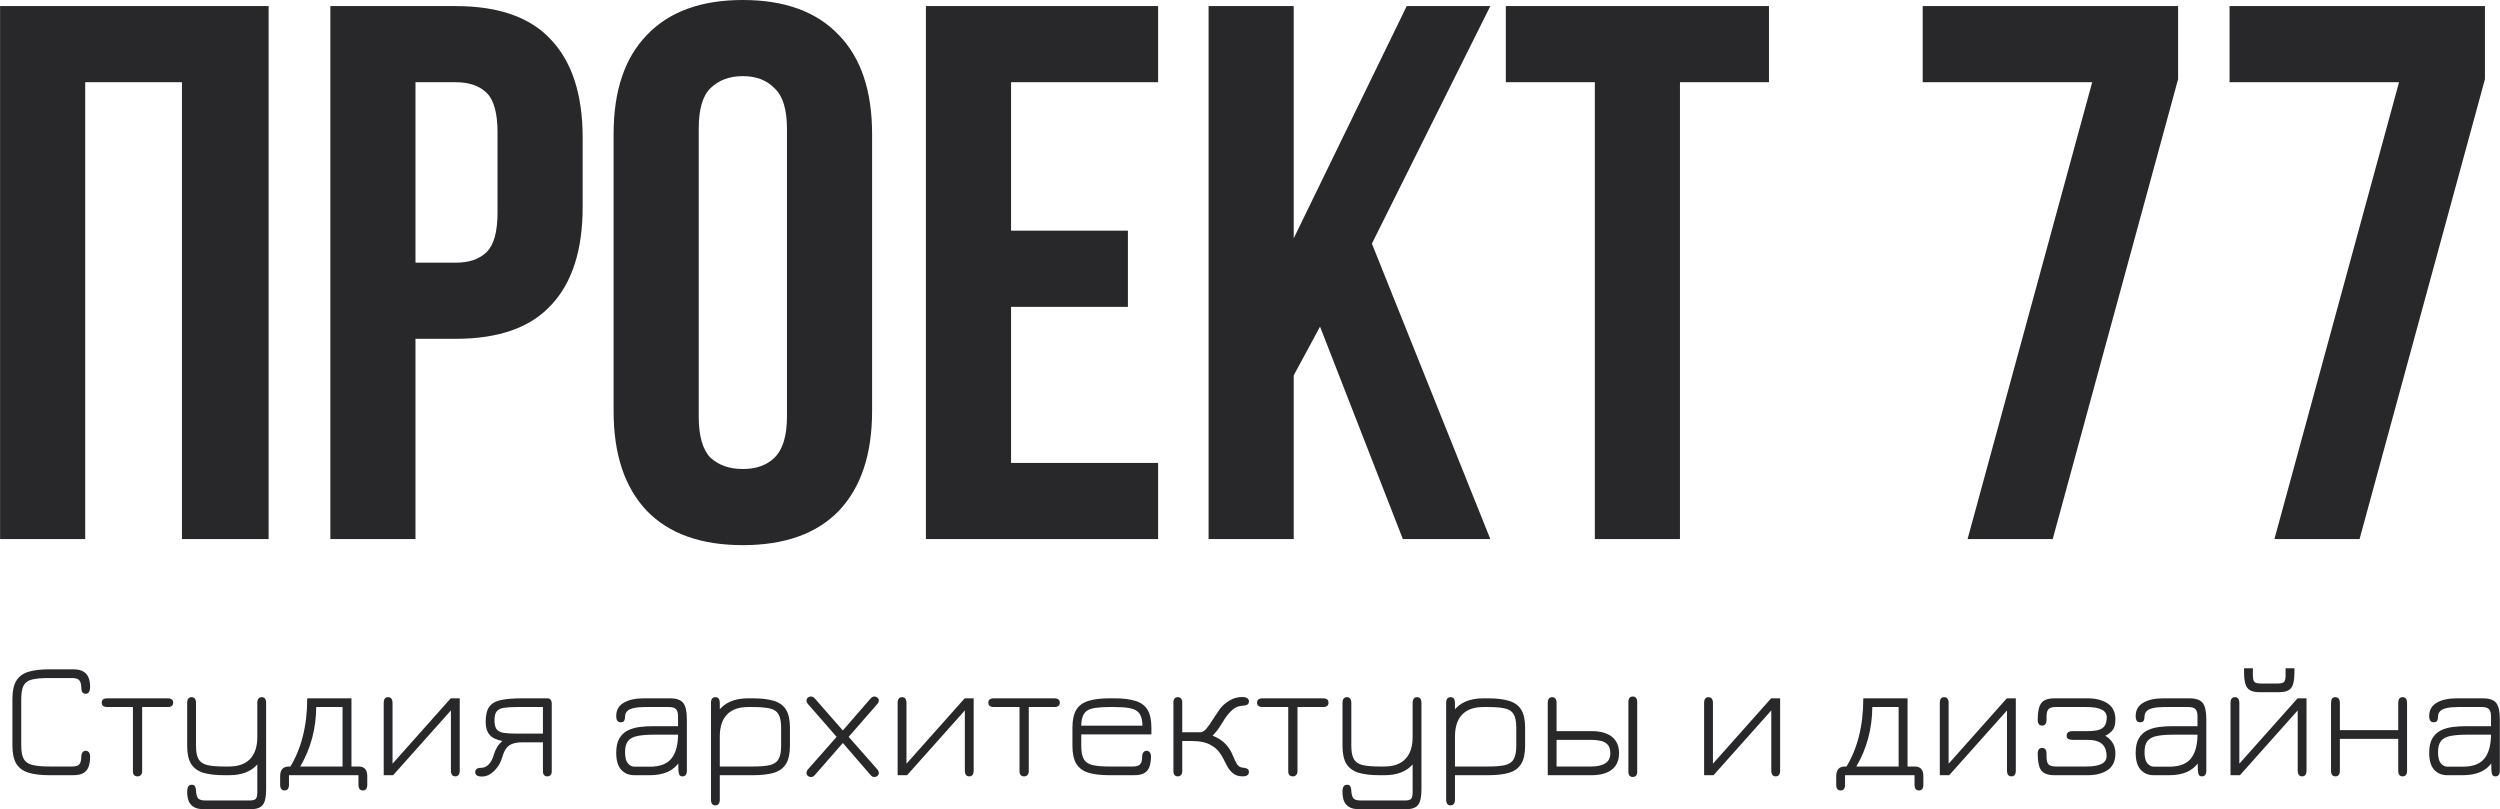 <?xml version="1.0" encoding="UTF-8"?> <svg xmlns="http://www.w3.org/2000/svg" viewBox="0 0 497.00 160.88" data-guides="{&quot;vertical&quot;:[],&quot;horizontal&quot;:[]}"><path fill="#28282a" stroke="none" fill-opacity="1" stroke-width="1" stroke-opacity="1" id="tSvg2c2cbdb39d" title="Path 1" d="M16.939 107.164C11.297 107.164 5.656 107.164 0.014 107.164C0.014 71.846 0.014 36.529 0.014 1.211C17.81 1.211 35.607 1.211 53.403 1.211C53.403 36.529 53.403 71.846 53.403 107.164C47.659 107.164 41.915 107.164 36.171 107.164C36.171 76.892 36.171 46.619 36.171 16.347C29.76 16.347 23.349 16.347 16.939 16.347C16.939 46.619 16.939 76.892 16.939 107.164Z"></path><path fill="#28282a" stroke="none" fill-opacity="1" stroke-width="1" stroke-opacity="1" id="tSvgc122c37f47" title="Path 2" d="M90.6 1.211C99.113 1.211 105.421 3.431 109.524 7.871C113.73 12.311 115.832 18.819 115.832 27.396C115.832 31.988 115.832 36.579 115.832 41.17C115.832 49.747 113.73 56.256 109.524 60.696C105.421 65.136 99.113 67.356 90.6 67.356C87.933 67.356 85.266 67.356 82.599 67.356C82.599 80.625 82.599 93.894 82.599 107.164C76.957 107.164 71.316 107.164 65.674 107.164C65.674 71.846 65.674 36.529 65.674 1.211C73.983 1.211 82.291 1.211 90.6 1.211ZM82.599 16.347C82.599 28.305 82.599 40.262 82.599 52.22C85.266 52.22 87.933 52.22 90.6 52.22C93.266 52.22 95.318 51.513 96.754 50.101C98.19 48.688 98.908 46.064 98.908 42.23C98.908 36.932 98.908 31.634 98.908 26.337C98.908 22.502 98.19 19.879 96.754 18.466C95.318 17.053 93.266 16.347 90.6 16.347C87.933 16.347 85.266 16.347 82.599 16.347Z"></path><path fill="#28282a" stroke="none" fill-opacity="1" stroke-width="1" stroke-opacity="1" id="tSvg11c3a195c39" title="Path 3" d="M138.907 82.794C138.907 86.629 139.677 89.354 141.215 90.968C142.856 92.482 145.011 93.239 147.677 93.239C150.344 93.239 152.447 92.482 153.986 90.968C155.627 89.354 156.447 86.629 156.447 82.794C156.447 63.723 156.447 44.651 156.447 25.58C156.447 21.746 155.627 19.072 153.986 17.558C152.447 15.943 150.344 15.136 147.677 15.136C145.011 15.136 142.856 15.943 141.215 17.558C139.677 19.072 138.907 21.746 138.907 25.58C138.907 44.651 138.907 63.723 138.907 82.794ZM121.983 26.64C121.983 18.062 124.188 11.503 128.599 6.963C133.01 2.321 139.369 0 147.677 0C155.986 0 162.345 2.321 166.756 6.963C171.166 11.503 173.372 18.062 173.372 26.64C173.372 45.005 173.372 63.37 173.372 81.735C173.372 90.312 171.166 96.922 166.756 101.564C162.345 106.104 155.986 108.375 147.677 108.375C139.369 108.375 133.01 106.104 128.599 101.564C124.188 96.922 121.983 90.312 121.983 81.735C121.983 63.37 121.983 45.005 121.983 26.64Z"></path><path fill="#28282a" stroke="none" fill-opacity="1" stroke-width="1" stroke-opacity="1" id="tSvg15cbc3330fe" title="Path 4" d="M200.998 45.862C208.742 45.862 216.486 45.862 224.23 45.862C224.23 50.908 224.23 55.953 224.23 60.999C216.486 60.999 208.742 60.999 200.998 60.999C200.998 71.342 200.998 81.685 200.998 92.028C210.742 92.028 220.486 92.028 230.231 92.028C230.231 97.073 230.231 102.118 230.231 107.164C214.845 107.164 199.459 107.164 184.073 107.164C184.073 71.846 184.073 36.529 184.073 1.211C199.459 1.211 214.845 1.211 230.231 1.211C230.231 6.256 230.231 11.302 230.231 16.347C220.486 16.347 210.742 16.347 200.998 16.347C200.998 26.186 200.998 36.024 200.998 45.862Z"></path><path fill="#28282a" stroke="none" fill-opacity="1" stroke-width="1" stroke-opacity="1" id="tSvg174a4a5a6f0" title="Path 5" d="M262.423 64.934C260.679 68.163 258.936 71.392 257.192 74.621C257.192 85.469 257.192 96.316 257.192 107.164C251.55 107.164 245.909 107.164 240.268 107.164C240.268 71.846 240.268 36.529 240.268 1.211C245.909 1.211 251.55 1.211 257.192 1.211C257.192 16.599 257.192 31.988 257.192 47.376C264.68 31.988 272.168 16.599 279.655 1.211C285.195 1.211 290.734 1.211 296.273 1.211C288.426 16.953 280.579 32.694 272.732 48.436C280.579 68.012 288.426 87.588 296.273 107.164C290.477 107.164 284.682 107.164 278.886 107.164C273.398 93.087 267.911 79.011 262.423 64.934Z"></path><path fill="#28282a" stroke="none" fill-opacity="1" stroke-width="1" stroke-opacity="1" id="tSvg30a7212520" title="Path 6" d="M299.358 1.211C316.796 1.211 334.233 1.211 351.671 1.211C351.671 6.256 351.671 11.302 351.671 16.347C345.772 16.347 339.874 16.347 333.976 16.347C333.976 46.619 333.976 76.892 333.976 107.164C328.335 107.164 322.694 107.164 317.053 107.164C317.053 76.892 317.053 46.619 317.053 16.347C311.155 16.347 305.257 16.347 299.358 16.347C299.358 11.302 299.358 6.256 299.358 1.211Z"></path><path fill="#28282a" stroke="none" fill-opacity="1" stroke-width="1" stroke-opacity="1" id="tSvgf6db71eac2" title="Path 7" d="M433.004 1.211C433.004 6.054 433.004 10.898 433.004 15.742C424.696 46.216 416.387 76.69 408.079 107.164C402.437 107.164 396.796 107.164 391.154 107.164C399.411 76.892 407.669 46.619 415.927 16.347C404.695 16.347 393.463 16.347 382.232 16.347C382.232 11.302 382.232 6.256 382.232 1.211C399.156 1.211 416.08 1.211 433.004 1.211Z"></path><path fill="#28282a" stroke="none" fill-opacity="1" stroke-width="1" stroke-opacity="1" id="tSvg677a187095" title="Path 8" d="M494.006 1.211C494.006 6.054 494.006 10.898 494.006 15.742C485.698 46.216 477.389 76.69 469.081 107.164C463.439 107.164 457.797 107.164 452.156 107.164C460.413 76.892 468.671 46.619 476.929 16.347C465.697 16.347 454.465 16.347 443.233 16.347C443.233 11.302 443.233 6.256 443.233 1.211C460.158 1.211 477.082 1.211 494.006 1.211Z"></path><path fill="#28282a" stroke="none" fill-opacity="1" stroke-width="1" stroke-opacity="1" id="tSvg137fae718ca" title="Path 9" d="M9.841 154.111C8.125 154.111 6.726 153.941 5.645 153.601C4.564 153.26 3.761 152.667 3.237 151.822C2.725 150.966 2.468 149.764 2.468 148.216C2.468 145.125 2.468 142.034 2.468 138.944C2.468 137.406 2.719 136.215 3.221 135.37C3.733 134.513 4.519 133.915 5.578 133.575C6.648 133.235 8.019 133.064 9.691 133.064C11.312 133.064 12.934 133.064 14.556 133.064C15.48 133.064 16.183 133.229 16.662 133.558C17.141 133.877 17.47 134.299 17.648 134.827C17.827 135.343 17.916 135.897 17.916 136.49C17.916 137.445 17.62 137.923 17.03 137.923C16.729 137.923 16.506 137.818 16.361 137.61C16.227 137.39 16.16 137.083 16.16 136.688C16.149 136.029 16.021 135.551 15.776 135.255C15.531 134.947 15.046 134.794 14.321 134.794C12.778 134.794 11.234 134.794 9.691 134.794C8.309 134.794 7.216 134.887 6.414 135.074C5.611 135.26 5.043 135.655 4.708 136.259C4.385 136.852 4.224 137.752 4.224 138.96C4.224 142.04 4.224 145.119 4.224 148.199C4.224 149.374 4.385 150.263 4.708 150.867C5.043 151.46 5.617 151.861 6.431 152.069C7.244 152.278 8.381 152.382 9.841 152.382C11.335 152.382 12.828 152.382 14.321 152.382C15.046 152.382 15.531 152.234 15.776 151.938C16.021 151.63 16.149 151.142 16.16 150.472C16.172 150.044 16.261 149.736 16.428 149.55C16.595 149.352 16.796 149.253 17.03 149.253C17.297 149.253 17.509 149.352 17.665 149.55C17.832 149.747 17.916 150.043 17.916 150.439C17.916 151.142 17.827 151.773 17.648 152.333C17.47 152.882 17.141 153.315 16.662 153.634C16.183 153.952 15.48 154.111 14.556 154.111C12.984 154.111 11.412 154.111 9.841 154.111Z"></path><path fill="#28282a" stroke="none" fill-opacity="1" stroke-width="1" stroke-opacity="1" id="tSvg1ff5c69eba" title="Path 10" d="M27.342 154.342C26.729 154.342 26.422 153.996 26.422 153.304C26.422 149.055 26.422 144.807 26.422 140.558C24.728 140.558 23.034 140.558 21.34 140.558C20.593 140.558 20.22 140.267 20.22 139.685C20.22 139.114 20.593 138.828 21.34 138.828C25.336 138.828 29.331 138.828 33.327 138.828C34.063 138.828 34.43 139.114 34.43 139.685C34.43 140.267 34.063 140.558 33.327 140.558C31.639 140.558 29.95 140.558 28.261 140.558C28.261 144.807 28.261 149.055 28.261 153.304C28.261 153.634 28.178 153.886 28.011 154.062C27.855 154.249 27.632 154.342 27.342 154.342Z"></path><path fill="#28282a" stroke="none" fill-opacity="1" stroke-width="1" stroke-opacity="1" id="tSvg16504cab820" title="Path 11" d="M40.469 160.863C39.589 160.863 38.909 160.699 38.429 160.369C37.961 160.051 37.638 159.634 37.46 159.118C37.293 158.602 37.209 158.053 37.209 157.471C37.209 156.955 37.281 156.582 37.426 156.351C37.571 156.121 37.794 156.005 38.095 156.005C38.452 156.005 38.686 156.132 38.797 156.384C38.909 156.648 38.964 156.917 38.964 157.191C38.987 157.773 39.098 158.239 39.299 158.591C39.511 158.953 40.012 159.134 40.803 159.134C43.746 159.134 46.688 159.134 49.63 159.134C50.255 159.134 50.661 159.024 50.851 158.805C51.052 158.585 51.152 158.146 51.152 157.487C51.152 155.648 51.152 153.809 51.152 151.97C49.904 153.398 48.037 154.111 45.551 154.111C45.228 154.111 44.905 154.111 44.582 154.111C42.877 154.111 41.478 153.947 40.385 153.617C39.304 153.277 38.502 152.684 37.978 151.839C37.465 150.993 37.209 149.802 37.209 148.265C37.209 145.438 37.209 142.611 37.209 139.784C37.209 138.993 37.504 138.598 38.095 138.598C38.675 138.598 38.964 138.993 38.964 139.784C38.964 142.605 38.964 145.427 38.964 148.248C38.964 149.412 39.126 150.291 39.449 150.883C39.784 151.476 40.358 151.877 41.171 152.086C41.985 152.284 43.122 152.382 44.582 152.382C44.905 152.382 45.228 152.382 45.551 152.382C47.368 152.382 48.755 151.882 49.714 150.883C50.673 149.884 51.152 148.43 51.152 146.519C51.152 144.274 51.152 142.029 51.152 139.784C51.152 138.993 51.447 138.598 52.038 138.598C52.617 138.598 52.907 138.993 52.907 139.784C52.907 145.509 52.907 151.235 52.907 156.961C52.907 158.41 52.69 159.42 52.255 159.991C51.832 160.573 51.035 160.863 49.865 160.863C46.733 160.863 43.601 160.863 40.469 160.863Z"></path><path fill="#28282a" stroke="none" fill-opacity="1" stroke-width="1" stroke-opacity="1" id="tSvg71be308a40" title="Path 12" d="M56.58 157.142C55.989 157.142 55.693 156.752 55.693 155.972C55.693 155.418 55.693 154.863 55.693 154.309C55.693 153.013 56.284 152.371 57.465 152.382C57.805 152.382 58.145 152.382 58.486 152.382C58.151 152.519 57.817 152.657 57.482 152.794C59.879 149.017 61.077 144.362 61.077 138.828C64.008 138.828 66.939 138.828 69.87 138.828C69.87 143.346 69.87 147.864 69.87 152.382C70.35 152.382 70.829 152.382 71.308 152.382C72.445 152.382 73.013 153.024 73.013 154.309C73.013 154.863 73.013 155.418 73.013 155.972C73.013 156.752 72.724 157.142 72.144 157.142C71.553 157.142 71.258 156.752 71.258 155.972C71.258 155.352 71.258 154.732 71.258 154.111C66.655 154.111 62.052 154.111 57.449 154.111C57.449 154.732 57.449 155.352 57.449 155.972C57.449 156.752 57.159 157.142 56.58 157.142ZM59.689 152.382C62.492 152.382 65.295 152.382 68.098 152.382C68.098 148.441 68.098 144.499 68.098 140.558C66.354 140.558 64.61 140.558 62.865 140.558C62.832 144.894 61.773 148.836 59.689 152.382Z"></path><path fill="#28282a" stroke="none" fill-opacity="1" stroke-width="1" stroke-opacity="1" id="tSvg657fd8256c" title="Path 13" d="M90.509 154.342C89.929 154.342 89.64 153.941 89.64 153.14C89.64 149.171 89.64 145.202 89.64 141.233C85.811 145.526 81.983 149.818 78.154 154.111C77.53 154.111 76.906 154.111 76.282 154.111C76.282 149.33 76.282 144.548 76.282 139.767C76.282 138.988 76.572 138.598 77.151 138.598C77.742 138.598 78.037 138.993 78.037 139.784C78.037 143.796 78.037 147.809 78.037 151.822C81.894 147.491 85.75 143.16 89.606 138.828C90.203 138.828 90.799 138.828 91.395 138.828C91.395 143.61 91.395 148.391 91.395 153.173C91.395 153.952 91.1 154.342 90.509 154.342Z"></path><path fill="#28282a" stroke="none" fill-opacity="1" stroke-width="1" stroke-opacity="1" id="tSvg15922581c84" title="Path 14" d="M95.813 154.375C94.922 154.375 94.476 154.084 94.476 153.502C94.476 152.931 94.86 152.646 95.629 152.646C96.209 152.646 96.716 152.421 97.151 151.97C97.585 151.52 97.925 150.883 98.171 150.06C98.338 149.478 98.555 148.968 98.822 148.529C99.101 148.078 99.447 147.672 99.859 147.31C98.677 147.09 97.83 146.673 97.318 146.058C96.805 145.443 96.549 144.603 96.549 143.538C96.549 142.199 96.783 141.195 97.251 140.525C97.73 139.855 98.499 139.405 99.558 139.174C100.628 138.944 102.06 138.828 103.854 138.828C105.526 138.828 107.198 138.828 108.87 138.828C109.137 138.828 109.338 138.927 109.472 139.125C109.617 139.312 109.689 139.591 109.689 139.965C109.689 144.422 109.689 148.88 109.689 153.337C109.689 153.656 109.611 153.903 109.455 154.079C109.299 154.254 109.082 154.342 108.803 154.342C108.524 154.342 108.307 154.254 108.151 154.079C108.006 153.903 107.934 153.656 107.934 153.337C107.934 151.416 107.934 149.495 107.934 147.573C106.58 147.573 105.225 147.573 103.871 147.573C103.058 147.573 102.389 147.672 101.865 147.87C101.352 148.056 100.94 148.364 100.628 148.792C100.316 149.22 100.059 149.791 99.859 150.505C99.536 151.625 98.99 152.552 98.221 153.288C97.463 154.012 96.66 154.375 95.813 154.375ZM102.801 145.844C104.512 145.844 106.223 145.844 107.934 145.844C107.934 144.082 107.934 142.32 107.934 140.558C106.223 140.558 104.512 140.558 102.801 140.558C101.687 140.558 100.801 140.613 100.143 140.722C99.486 140.832 99.012 141.074 98.722 141.447C98.443 141.82 98.304 142.402 98.304 143.193C98.304 143.994 98.443 144.587 98.722 144.971C99.012 145.345 99.486 145.586 100.143 145.696C100.801 145.795 101.687 145.844 102.801 145.844Z"></path><path fill="#28282a" stroke="none" fill-opacity="1" stroke-width="1" stroke-opacity="1" id="tSvg142da621e65" title="Path 15" d="M135.663 154.342C135.374 154.342 135.173 154.238 135.061 154.029C134.95 153.82 134.883 153.464 134.861 152.958C134.85 152.443 134.839 151.729 134.827 150.818C134.917 151.026 135.006 151.235 135.095 151.444C134.471 152.366 133.668 153.041 132.688 153.469C131.707 153.897 130.542 154.111 129.193 154.111C128.157 154.111 127.12 154.111 126.084 154.111C125.025 154.111 124.161 153.749 123.492 153.024C122.835 152.3 122.506 151.18 122.506 149.665C122.506 148.457 122.712 147.502 123.125 146.799C123.537 146.097 124.094 145.57 124.797 145.218C125.51 144.867 126.301 144.636 127.171 144.527C128.051 144.417 128.954 144.362 129.879 144.362C131.779 144.362 133.679 144.362 135.58 144.362C135.318 144.614 135.056 144.867 134.794 145.12C134.794 144.23 134.794 143.341 134.794 142.452C134.794 141.749 134.66 141.26 134.393 140.986C134.136 140.7 133.657 140.558 132.955 140.558C131.383 140.558 129.812 140.558 128.24 140.558C127.293 140.558 126.524 140.629 125.933 140.772C125.354 140.904 124.93 141.112 124.663 141.398C124.395 141.683 124.262 142.051 124.262 142.501C124.251 142.852 124.189 143.121 124.078 143.308C123.977 143.495 123.743 143.588 123.376 143.588C122.796 143.588 122.506 143.176 122.506 142.353C122.506 141.178 122.997 140.3 123.977 139.718C124.969 139.125 126.312 138.828 128.006 138.828C129.734 138.828 131.462 138.828 133.189 138.828C134.471 138.828 135.351 139.136 135.83 139.751C136.31 140.355 136.549 141.442 136.549 143.011C136.549 146.41 136.549 149.808 136.549 153.206C136.549 153.963 136.254 154.342 135.663 154.342ZM126.117 152.415C127.143 152.415 128.168 152.415 129.193 152.415C131.244 152.415 132.699 151.844 133.557 150.702C134.426 149.55 134.839 147.848 134.794 145.597C134.967 145.751 135.139 145.904 135.312 146.058C133.501 146.058 131.69 146.058 129.879 146.058C128.642 146.058 127.605 146.141 126.769 146.305C125.933 146.459 125.304 146.783 124.88 147.277C124.468 147.771 124.262 148.518 124.262 149.517C124.262 150.549 124.445 151.29 124.813 151.74C125.192 152.19 125.627 152.415 126.117 152.415Z"></path><path fill="#28282a" stroke="none" fill-opacity="1" stroke-width="1" stroke-opacity="1" id="tSvg46e42099e1" title="Path 16" d="M142.194 160.106C141.626 160.106 141.342 159.716 141.342 158.937C141.342 152.536 141.342 146.135 141.342 139.734C141.342 138.977 141.637 138.598 142.228 138.598C142.529 138.598 142.746 138.696 142.88 138.894C143.025 139.092 143.097 139.41 143.097 139.85C143.097 140.492 143.097 141.134 143.097 141.776C142.997 141.644 142.896 141.513 142.796 141.381C143.431 140.514 144.245 139.871 145.237 139.454C146.229 139.037 147.394 138.828 148.731 138.828C149.054 138.828 149.378 138.828 149.701 138.828C151.406 138.828 152.799 138.999 153.88 139.339C154.961 139.668 155.758 140.256 156.271 141.101C156.784 141.947 157.04 143.132 157.04 144.658C157.04 145.861 157.04 147.063 157.04 148.265C157.04 149.802 156.784 150.993 156.271 151.839C155.758 152.684 154.961 153.277 153.88 153.617C152.799 153.947 151.411 154.111 149.718 154.111C147.511 154.111 145.304 154.111 143.097 154.111C143.097 155.72 143.097 157.328 143.097 158.937C143.097 159.716 142.796 160.106 142.194 160.106ZM143.097 152.382C145.304 152.382 147.511 152.382 149.718 152.382C151.178 152.382 152.309 152.284 153.111 152.086C153.914 151.877 154.476 151.476 154.8 150.883C155.123 150.28 155.285 149.401 155.285 148.248C155.285 147.063 155.285 145.877 155.285 144.691C155.285 143.472 155.112 142.572 154.766 141.99C154.421 141.398 153.841 141.013 153.028 140.838C152.214 140.651 151.105 140.558 149.701 140.558C149.378 140.558 149.054 140.558 148.731 140.558C146.881 140.558 145.477 141.057 144.518 142.056C143.571 143.055 143.097 144.51 143.097 146.421C143.097 148.408 143.097 150.395 143.097 152.382Z"></path><path fill="#28282a" stroke="none" fill-opacity="1" stroke-width="1" stroke-opacity="1" id="tSvg834a0f13ae" title="Path 17" d="M161.27 154.474C161.003 154.474 160.78 154.397 160.601 154.243C160.423 154.089 160.334 153.897 160.334 153.667C160.334 153.557 160.356 153.436 160.401 153.304C160.457 153.173 160.546 153.036 160.668 152.893C162.552 150.757 164.435 148.622 166.319 146.486C164.435 144.329 162.552 142.172 160.668 140.014C160.445 139.762 160.334 139.515 160.334 139.273C160.334 139.042 160.423 138.851 160.601 138.696C160.791 138.543 161.008 138.466 161.253 138.466C161.51 138.466 161.761 138.603 162.006 138.878C163.856 140.991 165.706 143.105 167.556 145.218C169.39 143.105 171.223 140.991 173.056 138.878C173.313 138.603 173.558 138.466 173.792 138.466C174.037 138.466 174.249 138.543 174.427 138.696C174.617 138.851 174.711 139.042 174.711 139.273C174.711 139.515 174.595 139.762 174.36 140.014C172.477 142.172 170.593 144.329 168.71 146.486C170.593 148.622 172.477 150.757 174.36 152.893C174.494 153.036 174.583 153.173 174.628 153.304C174.684 153.436 174.711 153.557 174.711 153.667C174.711 153.897 174.617 154.089 174.427 154.243C174.249 154.397 174.032 154.474 173.775 154.474C173.541 154.474 173.302 154.337 173.056 154.062C171.223 151.943 169.39 149.824 167.556 147.705C165.706 149.824 163.856 151.943 162.006 154.062C161.761 154.337 161.515 154.474 161.27 154.474Z"></path><path fill="#28282a" stroke="none" fill-opacity="1" stroke-width="1" stroke-opacity="1" id="tSvg13061102d6b" title="Path 18" d="M192.679 154.342C192.099 154.342 191.81 153.941 191.81 153.14C191.81 149.171 191.81 145.202 191.81 141.233C187.981 145.526 184.153 149.818 180.324 154.111C179.7 154.111 179.076 154.111 178.452 154.111C178.452 149.33 178.452 144.548 178.452 139.767C178.452 138.988 178.742 138.598 179.321 138.598C179.912 138.598 180.207 138.993 180.207 139.784C180.207 143.796 180.207 147.809 180.207 151.822C184.063 147.491 187.92 143.16 191.776 138.828C192.372 138.828 192.969 138.828 193.565 138.828C193.565 143.61 193.565 148.391 193.565 153.173C193.565 153.952 193.27 154.342 192.679 154.342Z"></path><path fill="#28282a" stroke="none" fill-opacity="1" stroke-width="1" stroke-opacity="1" id="tSvgcbe567871f" title="Path 19" d="M203.6 154.342C202.987 154.342 202.681 153.996 202.681 153.304C202.681 149.055 202.681 144.807 202.681 140.558C200.987 140.558 199.292 140.558 197.598 140.558C196.852 140.558 196.478 140.267 196.478 139.685C196.478 139.114 196.852 138.828 197.598 138.828C201.594 138.828 205.589 138.828 209.585 138.828C210.321 138.828 210.689 139.114 210.689 139.685C210.689 140.267 210.321 140.558 209.585 140.558C207.897 140.558 206.208 140.558 204.52 140.558C204.52 144.807 204.52 149.055 204.52 153.304C204.52 153.634 204.436 153.886 204.269 154.062C204.113 154.249 203.89 154.342 203.6 154.342Z"></path><path fill="#28282a" stroke="none" fill-opacity="1" stroke-width="1" stroke-opacity="1" id="tSvg11e7d6678ca" title="Path 20" d="M220.572 154.111C218.856 154.111 217.457 153.947 216.376 153.617C215.295 153.277 214.493 152.684 213.969 151.839C213.456 150.993 213.2 149.802 213.2 148.265C213.2 147.063 213.2 145.861 213.2 144.658C213.2 143.132 213.456 141.947 213.969 141.101C214.493 140.256 215.295 139.668 216.376 139.339C217.457 138.999 218.856 138.828 220.572 138.828C220.896 138.828 221.219 138.828 221.542 138.828C223.247 138.828 224.64 138.999 225.721 139.339C226.814 139.668 227.616 140.256 228.129 141.101C228.642 141.947 228.898 143.132 228.898 144.658C228.898 145.103 228.898 145.548 228.898 145.992C224.25 145.992 219.603 145.992 214.955 145.992C214.955 146.744 214.955 147.496 214.955 148.248C214.955 149.412 215.117 150.291 215.44 150.883C215.763 151.476 216.331 151.877 217.145 152.086C217.97 152.284 219.112 152.382 220.572 152.382C222.122 152.382 223.671 152.382 225.22 152.382C225.922 152.382 226.401 152.234 226.658 151.938C226.925 151.641 227.059 151.153 227.059 150.472C227.059 150.066 227.143 149.764 227.31 149.566C227.488 149.357 227.694 149.253 227.928 149.253C228.185 149.253 228.396 149.352 228.564 149.55C228.731 149.747 228.814 150.027 228.814 150.389C228.814 151.114 228.725 151.762 228.547 152.333C228.369 152.893 228.04 153.332 227.56 153.65C227.081 153.958 226.379 154.111 225.454 154.111C223.827 154.111 222.2 154.111 220.572 154.111ZM214.955 144.263C219.012 144.263 223.069 144.263 227.126 144.263C227.103 142.88 226.764 141.93 226.106 141.414C225.694 141.074 225.108 140.849 224.351 140.739C223.604 140.618 222.668 140.558 221.542 140.558C221.219 140.558 220.896 140.558 220.572 140.558C219.458 140.558 218.533 140.613 217.797 140.722C217.062 140.821 216.482 141.019 216.059 141.315C215.345 141.82 214.977 142.803 214.955 144.263Z"></path><path fill="#28282a" stroke="none" fill-opacity="1" stroke-width="1" stroke-opacity="1" id="tSvg8e267e8cd0" title="Path 21" d="M234.144 154.342C233.865 154.342 233.648 154.249 233.492 154.062C233.347 153.886 233.274 153.628 233.274 153.288C233.274 148.748 233.274 144.208 233.274 139.668C233.274 139.317 233.347 139.054 233.492 138.878C233.648 138.691 233.871 138.598 234.161 138.598C234.439 138.598 234.651 138.691 234.796 138.878C234.952 139.054 235.03 139.317 235.03 139.668C235.03 141.639 235.03 143.61 235.03 145.581C236.222 145.581 237.415 145.581 238.607 145.581C239.009 145.581 239.404 145.355 239.794 144.905C240.185 144.444 240.608 143.846 241.065 143.11C241.444 142.506 241.884 141.842 242.386 141.118C242.887 140.393 243.556 139.784 244.392 139.289C245.183 138.807 246.036 138.565 246.95 138.565C247.374 138.565 247.702 138.642 247.936 138.795C248.17 138.938 248.287 139.147 248.287 139.421C248.287 139.784 248.148 140.02 247.869 140.129C247.591 140.239 247.323 140.294 247.067 140.294C246.298 140.327 245.629 140.585 245.061 141.068C244.504 141.54 243.985 142.139 243.506 142.863C243.094 143.522 242.759 144.054 242.503 144.461C242.246 144.856 242.007 145.185 241.784 145.449C241.572 145.712 241.332 145.981 241.065 146.256C242.202 146.706 243.071 147.271 243.673 147.952C244.286 148.622 244.743 149.335 245.044 150.093C245.389 150.938 245.69 151.559 245.947 151.954C246.214 152.349 246.588 152.569 247.067 152.613C247.401 152.624 247.685 152.69 247.919 152.81C248.165 152.92 248.287 153.134 248.287 153.453C248.287 154.046 247.864 154.342 247.017 154.342C246.237 154.342 245.59 154.128 245.077 153.7C244.576 153.271 244.163 152.734 243.84 152.086C243.651 151.734 243.445 151.328 243.222 150.867C242.999 150.395 242.698 149.923 242.319 149.451C241.951 148.968 241.45 148.545 240.814 148.183C239.9 147.601 238.591 147.31 236.885 147.31C236.267 147.31 235.648 147.31 235.03 147.31C235.03 149.308 235.03 151.306 235.03 153.304C235.03 153.634 234.952 153.886 234.796 154.062C234.64 154.249 234.423 154.342 234.144 154.342Z"></path><path fill="#28282a" stroke="none" fill-opacity="1" stroke-width="1" stroke-opacity="1" id="tSvg158a828a6fe" title="Path 22" d="M257.019 154.342C256.406 154.342 256.1 153.996 256.1 153.304C256.1 149.055 256.1 144.807 256.1 140.558C254.406 140.558 252.712 140.558 251.018 140.558C250.271 140.558 249.898 140.267 249.898 139.685C249.898 139.114 250.271 138.828 251.018 138.828C255.013 138.828 259.009 138.828 263.005 138.828C263.74 138.828 264.108 139.114 264.108 139.685C264.108 140.267 263.74 140.558 263.005 140.558C261.316 140.558 259.628 140.558 257.939 140.558C257.939 144.807 257.939 149.055 257.939 153.304C257.939 153.634 257.855 153.886 257.688 154.062C257.532 154.249 257.309 154.342 257.019 154.342Z"></path><path fill="#28282a" stroke="none" fill-opacity="1" stroke-width="1" stroke-opacity="1" id="tSvg17e31e0048d" title="Path 23" d="M270.147 160.863C269.266 160.863 268.586 160.699 268.107 160.369C267.639 160.051 267.316 159.634 267.137 159.118C266.97 158.602 266.887 158.053 266.887 157.471C266.887 156.955 266.959 156.582 267.104 156.351C267.249 156.121 267.472 156.005 267.773 156.005C268.129 156.005 268.363 156.132 268.475 156.384C268.586 156.648 268.642 156.917 268.642 157.191C268.664 157.773 268.776 158.239 268.976 158.591C269.188 158.953 269.69 159.134 270.481 159.134C273.423 159.134 276.366 159.134 279.308 159.134C279.932 159.134 280.339 159.024 280.529 158.805C280.729 158.585 280.83 158.146 280.83 157.487C280.83 155.648 280.83 153.809 280.83 151.97C279.581 153.398 277.714 154.111 275.229 154.111C274.906 154.111 274.582 154.111 274.259 154.111C272.554 154.111 271.155 153.947 270.063 153.617C268.982 153.277 268.179 152.684 267.656 151.839C267.143 150.993 266.887 149.802 266.887 148.265C266.887 145.438 266.887 142.611 266.887 139.784C266.887 138.993 267.182 138.598 267.773 138.598C268.352 138.598 268.642 138.993 268.642 139.784C268.642 142.605 268.642 145.427 268.642 148.248C268.642 149.412 268.804 150.291 269.127 150.883C269.461 151.476 270.035 151.877 270.849 152.086C271.662 152.284 272.799 152.382 274.259 152.382C274.582 152.382 274.906 152.382 275.229 152.382C277.046 152.382 278.433 151.882 279.392 150.883C280.35 149.884 280.83 148.43 280.83 146.519C280.83 144.274 280.83 142.029 280.83 139.784C280.83 138.993 281.125 138.598 281.716 138.598C282.295 138.598 282.585 138.993 282.585 139.784C282.585 145.509 282.585 151.235 282.585 156.961C282.585 158.41 282.368 159.42 281.933 159.991C281.509 160.573 280.712 160.863 279.542 160.863C276.41 160.863 273.278 160.863 270.147 160.863Z"></path><path fill="#28282a" stroke="none" fill-opacity="1" stroke-width="1" stroke-opacity="1" id="tSvg42d2d2a8b3" title="Path 24" d="M288.348 160.106C287.779 160.106 287.495 159.716 287.495 158.937C287.495 152.536 287.495 146.135 287.495 139.734C287.495 138.977 287.79 138.598 288.379 138.598C288.681 138.598 288.899 138.696 289.031 138.894C289.178 139.092 289.25 139.41 289.25 139.85C289.25 140.492 289.25 141.134 289.25 141.776C289.149 141.644 289.049 141.513 288.948 141.381C289.583 140.514 290.399 139.871 291.39 139.454C292.381 139.037 293.547 138.828 294.883 138.828C295.206 138.828 295.53 138.828 295.854 138.828C297.557 138.828 298.95 138.999 300.033 139.339C301.113 139.668 301.912 140.256 302.423 141.101C302.937 141.947 303.193 143.132 303.193 144.658C303.193 145.861 303.193 147.063 303.193 148.265C303.193 149.802 302.937 150.993 302.423 151.839C301.912 152.684 301.113 153.277 300.033 153.617C298.95 153.947 297.563 154.111 295.871 154.111C293.664 154.111 291.457 154.111 289.25 154.111C289.25 155.72 289.25 157.328 289.25 158.937C289.25 159.716 288.948 160.106 288.348 160.106ZM289.25 152.382C291.457 152.382 293.664 152.382 295.871 152.382C297.33 152.382 298.462 152.284 299.263 152.086C300.065 151.877 300.628 151.476 300.952 150.883C301.274 150.28 301.438 149.401 301.438 148.248C301.438 147.063 301.438 145.877 301.438 144.691C301.438 143.472 301.266 142.572 300.918 141.99C300.573 141.398 299.993 141.013 299.18 140.838C298.367 140.651 297.258 140.558 295.854 140.558C295.53 140.558 295.206 140.558 294.883 140.558C293.033 140.558 291.628 141.057 290.672 142.056C289.724 143.055 289.25 144.51 289.25 146.421C289.25 148.408 289.25 150.395 289.25 152.382Z"></path><path fill="#28282a" stroke="none" fill-opacity="1" stroke-width="1" stroke-opacity="1" id="tSvg10f0404ef48" title="Path 25" d="M307.692 154.111C307.692 149.33 307.692 144.548 307.692 139.767C307.692 138.988 307.979 138.598 308.559 138.598C309.151 138.598 309.447 138.988 309.447 139.767C309.447 141.628 309.447 143.489 309.447 145.35C311.815 145.35 314.183 145.35 316.55 145.35C317.576 145.35 318.484 145.504 319.277 145.811C320.078 146.107 320.707 146.58 321.164 147.227C321.632 147.864 321.868 148.693 321.868 149.714C321.868 150.746 321.632 151.586 321.164 152.234C320.707 152.871 320.078 153.343 319.277 153.65C318.484 153.947 317.576 154.1 316.55 154.111C313.598 154.111 310.644 154.111 307.692 154.111ZM309.447 152.382C311.731 152.382 314.016 152.382 316.301 152.382C317.527 152.382 318.466 152.173 319.124 151.756C319.794 151.339 320.13 150.664 320.13 149.731C320.13 148.951 319.946 148.375 319.578 148.001C319.208 147.617 318.731 147.37 318.139 147.261C317.559 147.14 316.947 147.079 316.301 147.079C314.016 147.079 311.731 147.079 309.447 147.079C309.447 148.847 309.447 150.615 309.447 152.382ZM324.591 154.457C324.013 154.457 323.723 154.106 323.723 153.403C323.723 148.792 323.723 144.181 323.723 139.57C323.723 139.207 323.795 138.933 323.942 138.746C324.097 138.56 324.312 138.466 324.591 138.466C324.881 138.466 325.099 138.56 325.243 138.746C325.401 138.933 325.478 139.207 325.478 139.57C325.478 144.181 325.478 148.792 325.478 153.403C325.478 154.106 325.183 154.457 324.591 154.457Z"></path><path fill="#28282a" stroke="none" fill-opacity="1" stroke-width="1" stroke-opacity="1" id="tSvg302ffc69e5" title="Path 26" d="M353.003 154.342C352.423 154.342 352.133 153.941 352.133 153.14C352.133 149.171 352.133 145.202 352.133 141.233C348.305 145.526 344.477 149.818 340.649 154.111C340.024 154.111 339.4 154.111 338.776 154.111C338.776 149.33 338.776 144.548 338.776 139.767C338.776 138.988 339.066 138.598 339.646 138.598C340.235 138.598 340.531 138.993 340.531 139.784C340.531 143.796 340.531 147.809 340.531 151.822C344.387 147.491 348.243 143.16 352.099 138.828C352.695 138.828 353.292 138.828 353.888 138.828C353.888 143.61 353.888 148.391 353.888 153.173C353.888 153.952 353.592 154.342 353.003 154.342Z"></path><path fill="#28282a" stroke="none" fill-opacity="1" stroke-width="1" stroke-opacity="1" id="tSvg71e79c86a" title="Path 27" d="M365.93 157.142C365.338 157.142 365.042 156.752 365.042 155.972C365.042 155.418 365.042 154.863 365.042 154.309C365.042 153.013 365.634 152.371 366.815 152.382C367.155 152.382 367.495 152.382 367.834 152.382C367.5 152.519 367.166 152.657 366.832 152.794C369.228 149.017 370.425 144.362 370.425 138.828C373.357 138.828 376.289 138.828 379.221 138.828C379.221 143.346 379.221 147.864 379.221 152.382C379.7 152.382 380.179 152.382 380.658 152.382C381.795 152.382 382.364 153.024 382.364 154.309C382.364 154.863 382.364 155.418 382.364 155.972C382.364 156.752 382.074 157.142 381.493 157.142C380.902 157.142 380.609 156.752 380.609 155.972C380.609 155.352 380.609 154.732 380.609 154.111C376.005 154.111 371.401 154.111 366.797 154.111C366.797 154.732 366.797 155.352 366.797 155.972C366.797 156.752 366.51 157.142 365.93 157.142ZM369.038 152.382C371.842 152.382 374.645 152.382 377.449 152.382C377.449 148.441 377.449 144.499 377.449 140.558C375.704 140.558 373.96 140.558 372.215 140.558C372.181 144.894 371.123 148.836 369.038 152.382Z"></path><path fill="#28282a" stroke="none" fill-opacity="1" stroke-width="1" stroke-opacity="1" id="tSvg92fd1df507" title="Path 28" d="M399.858 154.342C399.28 154.342 398.99 153.941 398.99 153.14C398.99 149.171 398.99 145.202 398.99 141.233C395.161 145.526 391.332 149.818 387.503 154.111C386.88 154.111 386.256 154.111 385.633 154.111C385.633 149.33 385.633 144.548 385.633 139.767C385.633 138.988 385.923 138.598 386.5 138.598C387.092 138.598 387.388 138.993 387.388 139.784C387.388 143.796 387.388 147.809 387.388 151.822C391.244 147.491 395.1 143.16 398.956 138.828C399.552 138.828 400.149 138.828 400.745 138.828C400.745 143.61 400.745 148.391 400.745 153.173C400.745 153.952 400.45 154.342 399.858 154.342Z"></path><path fill="#28282a" stroke="none" fill-opacity="1" stroke-width="1" stroke-opacity="1" id="tSvg15dfd40c8f8" title="Path 29" d="M408.441 154.111C407.168 154.111 406.295 153.798 405.815 153.173C405.336 152.547 405.097 151.438 405.097 149.846C405.097 149.077 405.385 148.693 405.965 148.693C406.557 148.693 406.852 149.077 406.852 149.846C406.852 150.044 406.852 150.241 406.852 150.439C406.852 151.163 406.979 151.668 407.237 151.954C407.505 152.239 407.981 152.382 408.674 152.382C410.713 152.382 412.753 152.382 414.792 152.382C417.455 152.382 418.788 151.696 418.788 150.323C418.788 149.215 418.475 148.397 417.851 147.87C417.228 147.343 416.251 147.079 414.927 147.079C413.969 147.079 413.01 147.079 412.052 147.079C411.247 147.079 410.848 146.816 410.848 146.289C410.848 145.663 411.247 145.35 412.052 145.35C413.01 145.35 413.969 145.35 414.927 145.35C415.841 145.35 416.582 145.273 417.151 145.12C417.719 144.966 418.136 144.691 418.403 144.296C418.682 143.89 418.822 143.324 418.822 142.6C418.822 141.238 417.478 140.558 414.792 140.558C412.753 140.558 410.713 140.558 408.674 140.558C407.981 140.558 407.505 140.7 407.237 140.986C406.979 141.26 406.852 141.76 406.852 142.485C406.852 142.682 406.852 142.88 406.852 143.077C406.852 143.857 406.557 144.247 405.965 144.247C405.385 144.247 405.097 143.857 405.097 143.077C405.097 141.485 405.336 140.382 405.815 139.767C406.295 139.141 407.168 138.828 408.441 138.828C410.637 138.828 412.832 138.828 415.028 138.828C416.654 138.828 417.981 139.169 419.006 139.85C420.032 140.53 420.543 141.584 420.543 143.011C420.543 143.945 420.365 144.647 420.009 145.12C419.653 145.592 419.156 145.97 418.521 146.256C419.868 147.079 420.543 148.254 420.543 149.78C420.543 151.295 420.032 152.399 419.006 153.09C417.981 153.771 416.654 154.111 415.028 154.111C412.832 154.111 410.637 154.111 408.441 154.111Z"></path><path fill="#28282a" stroke="none" fill-opacity="1" stroke-width="1" stroke-opacity="1" id="tSvg77da208190" title="Path 30" d="M437.733 154.342C437.442 154.342 437.241 154.238 437.129 154.029C437.017 153.82 436.951 153.464 436.928 152.958C436.917 152.443 436.908 151.729 436.897 150.818C436.986 151.026 437.075 151.235 437.164 151.444C436.54 152.366 435.736 153.041 434.757 153.469C433.774 153.897 432.611 154.111 431.261 154.111C430.225 154.111 429.188 154.111 428.152 154.111C427.092 154.111 426.231 153.749 425.561 153.024C424.904 152.3 424.573 151.18 424.573 149.665C424.573 148.457 424.78 147.502 425.194 146.799C425.604 146.097 426.162 145.57 426.866 145.218C427.578 144.867 428.371 144.636 429.238 144.527C430.12 144.417 431.022 144.362 431.947 144.362C433.848 144.362 435.748 144.362 437.649 144.362C437.387 144.614 437.125 144.867 436.862 145.12C436.862 144.23 436.862 143.341 436.862 142.452C436.862 141.749 436.727 141.26 436.46 140.986C436.204 140.7 435.725 140.558 435.024 140.558C433.452 140.558 431.881 140.558 430.31 140.558C429.362 140.558 428.592 140.629 428 140.772C427.423 140.904 426.998 141.112 426.731 141.398C426.463 141.683 426.331 142.051 426.331 142.501C426.32 142.852 426.257 143.121 426.145 143.308C426.047 143.495 425.811 143.588 425.444 143.588C424.863 143.588 424.573 143.176 424.573 142.353C424.573 141.178 425.065 140.3 426.047 139.718C427.038 139.125 428.379 138.828 430.074 138.828C431.802 138.828 433.529 138.828 435.256 138.828C436.54 138.828 437.419 139.136 437.899 139.751C438.379 140.355 438.617 141.442 438.617 143.011C438.617 146.41 438.617 149.808 438.617 153.206C438.617 153.963 438.321 154.342 437.733 154.342ZM428.184 152.415C429.21 152.415 430.235 152.415 431.261 152.415C433.312 152.415 434.768 151.844 435.624 150.702C436.494 149.55 436.908 147.848 436.862 145.597C437.034 145.751 437.207 145.904 437.379 146.058C435.568 146.058 433.758 146.058 431.947 146.058C430.709 146.058 429.672 146.141 428.836 146.305C428 146.459 427.371 146.783 426.949 147.277C426.535 147.771 426.331 148.518 426.331 149.517C426.331 150.549 426.515 151.29 426.883 151.74C427.259 152.19 427.696 152.415 428.184 152.415Z"></path><path fill="#28282a" stroke="none" fill-opacity="1" stroke-width="1" stroke-opacity="1" id="tSvg1514e6ab8b" title="Path 31" d="M457.654 154.342C457.073 154.342 456.783 153.941 456.783 153.14C456.783 149.171 456.783 145.202 456.783 141.233C452.955 145.526 449.127 149.818 445.299 154.111C444.675 154.111 444.05 154.111 443.426 154.111C443.426 149.33 443.426 144.548 443.426 139.767C443.426 138.988 443.716 138.598 444.296 138.598C444.888 138.598 445.181 138.993 445.181 139.784C445.181 143.796 445.181 147.809 445.181 151.822C449.038 147.491 452.895 143.16 456.752 138.828C457.347 138.828 457.943 138.828 458.538 138.828C458.538 143.61 458.538 148.391 458.538 153.173C458.538 153.952 458.245 154.342 457.654 154.342ZM449.159 137.61C448.025 137.61 447.232 137.33 446.787 136.77C446.341 136.199 446.118 135.194 446.118 133.756C446.118 133.454 446.118 133.152 446.118 132.85C446.702 132.85 447.288 132.85 447.873 132.85C447.873 133.328 447.873 133.805 447.873 134.283C447.873 134.909 447.973 135.332 448.174 135.551C448.387 135.771 448.803 135.881 449.43 135.881C450.566 135.881 451.703 135.881 452.839 135.881C453.474 135.881 453.888 135.771 454.077 135.551C454.276 135.332 454.376 134.909 454.376 134.283C454.376 133.805 454.376 133.328 454.376 132.85C454.961 132.85 455.546 132.85 456.131 132.85C456.131 133.152 456.131 133.454 456.131 133.756C456.131 135.205 455.916 136.21 455.479 136.77C455.057 137.33 454.255 137.61 453.072 137.61C451.768 137.61 450.464 137.61 449.159 137.61Z"></path><path fill="#28282a" stroke="none" fill-opacity="1" stroke-width="1" stroke-opacity="1" id="tSvg13b457356d6" title="Path 32" d="M464.278 154.342C463.698 154.342 463.41 153.963 463.41 153.206C463.41 148.726 463.41 144.247 463.41 139.767C463.41 138.988 463.678 138.598 464.212 138.598C464.847 138.598 465.166 138.988 465.166 139.767C465.166 141.562 465.166 143.357 465.166 145.152C469.033 145.152 472.9 145.152 476.768 145.152C476.768 143.357 476.768 141.562 476.768 139.767C476.768 138.988 477.058 138.598 477.635 138.598C478.227 138.598 478.523 138.988 478.523 139.767C478.523 144.247 478.523 148.726 478.523 153.206C478.523 153.963 478.227 154.342 477.635 154.342C477.058 154.342 476.768 153.963 476.768 153.206C476.768 151.098 476.768 148.99 476.768 146.882C472.9 146.882 469.033 146.882 465.166 146.882C465.166 148.99 465.166 151.098 465.166 153.206C465.166 153.963 464.87 154.342 464.278 154.342Z"></path><path fill="#28282a" stroke="none" fill-opacity="1" stroke-width="1" stroke-opacity="1" id="tSvg171944dbacd" title="Path 33" d="M496.083 154.342C495.793 154.342 495.592 154.238 495.48 154.029C495.368 153.82 495.301 153.464 495.279 152.958C495.267 152.443 495.256 151.729 495.247 150.818C495.336 151.026 495.425 151.235 495.514 151.444C494.888 152.366 494.086 153.041 493.107 153.469C492.125 153.897 490.961 154.111 489.611 154.111C488.575 154.111 487.539 154.111 486.503 154.111C485.443 154.111 484.578 153.749 483.912 153.024C483.254 152.3 482.924 151.18 482.924 149.665C482.924 148.457 483.13 147.502 483.544 146.799C483.955 146.097 484.512 145.57 485.216 145.218C485.928 144.867 486.718 144.636 487.589 144.527C488.471 144.417 489.373 144.362 490.298 144.362C492.197 144.362 494.097 144.362 495.997 144.362C495.735 144.614 495.474 144.867 495.212 145.12C495.212 144.23 495.212 143.341 495.212 142.452C495.212 141.749 495.077 141.26 494.81 140.986C494.555 140.7 494.075 140.558 493.374 140.558C491.802 140.558 490.229 140.558 488.657 140.558C487.712 140.558 486.942 140.629 486.351 140.772C485.773 140.904 485.348 141.112 485.081 141.398C484.814 141.683 484.679 142.051 484.679 142.501C484.667 142.852 484.607 143.121 484.495 143.308C484.394 143.495 484.162 143.588 483.794 143.588C483.214 143.588 482.924 143.176 482.924 142.353C482.924 141.178 483.415 140.3 484.394 139.718C485.388 139.125 486.73 138.828 488.425 138.828C490.152 138.828 491.879 138.828 493.607 138.828C494.888 138.828 495.77 139.136 496.25 139.751C496.729 140.355 496.968 141.442 496.968 143.011C496.968 146.41 496.968 149.808 496.968 153.206C496.968 153.963 496.672 154.342 496.083 154.342ZM486.534 152.415C487.56 152.415 488.586 152.415 489.611 152.415C491.662 152.415 493.115 151.844 493.974 150.702C494.845 149.55 495.256 147.848 495.212 145.597C495.385 145.751 495.557 145.904 495.729 146.058C493.919 146.058 492.108 146.058 490.298 146.058C489.059 146.058 488.022 146.141 487.187 146.305C486.351 146.459 485.721 146.783 485.299 147.277C484.886 147.771 484.679 148.518 484.679 149.517C484.679 150.549 484.863 151.29 485.23 151.74C485.61 152.19 486.046 152.415 486.534 152.415Z"></path><defs></defs></svg> 